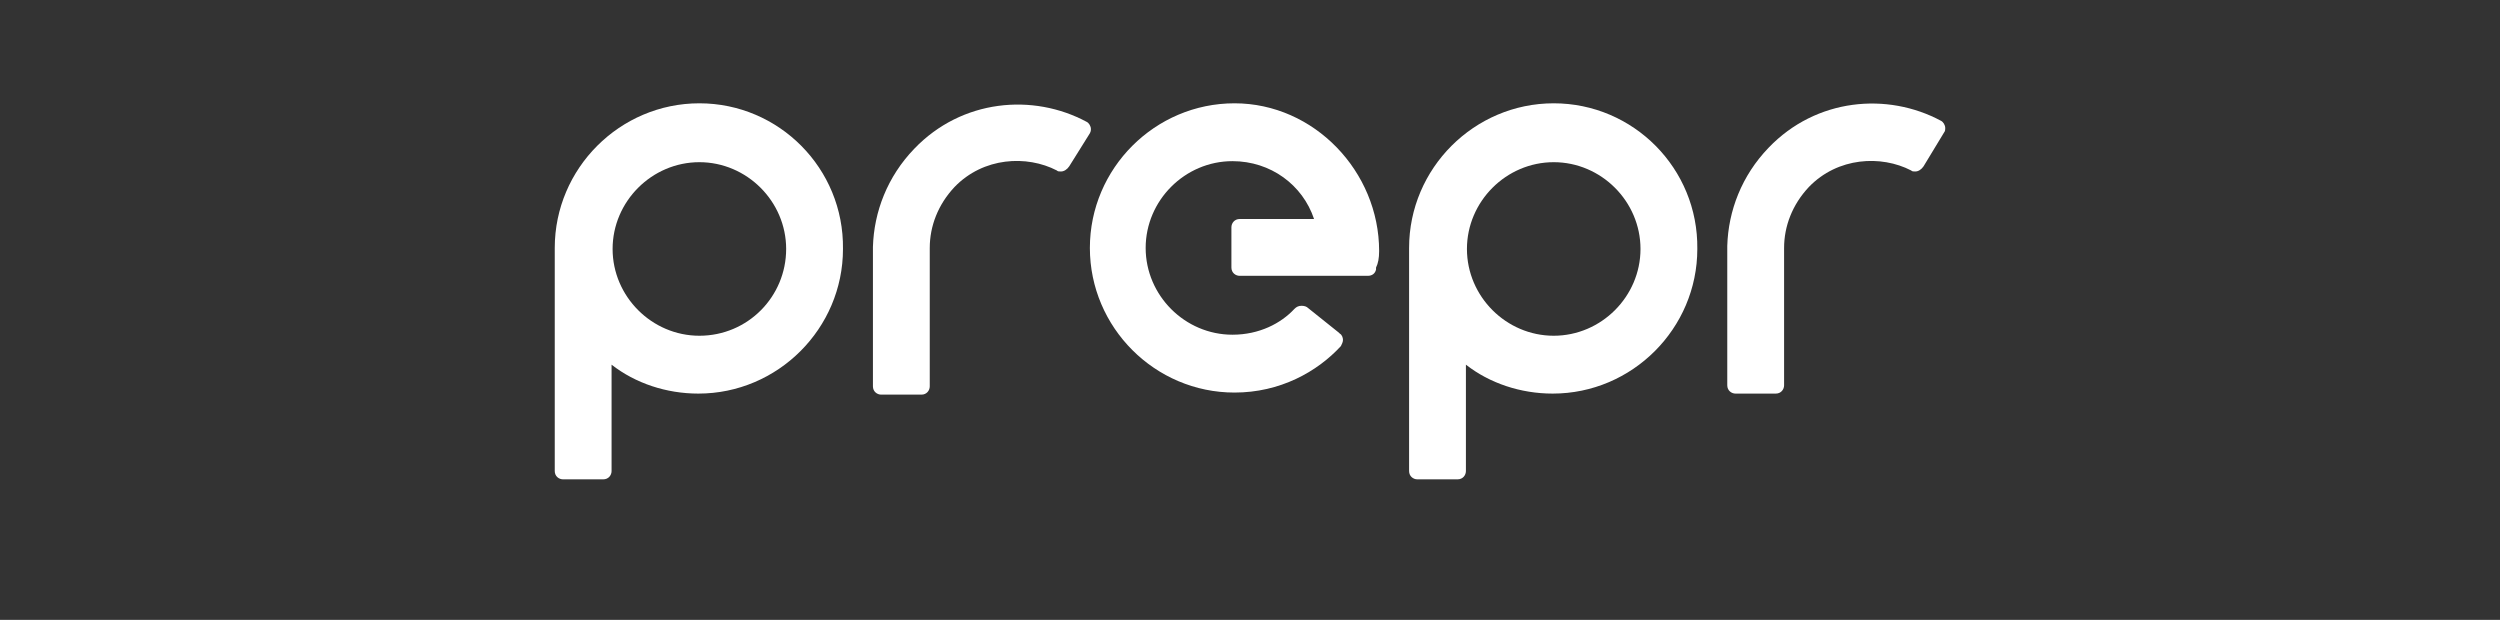 <?xml version="1.0" encoding="utf-8"?>
<!-- Generator: Adobe Illustrator 26.0.1, SVG Export Plug-In . SVG Version: 6.00 Build 0)  -->
<!DOCTYPE svg PUBLIC "-//W3C//DTD SVG 1.0//EN" "http://www.w3.org/TR/2001/REC-SVG-20010904/DTD/svg10.dtd">
<svg version="1.0" id="Layer_1" xmlns:x="http://ns.adobe.com/Extensibility/1.0/" xmlns:i="http://ns.adobe.com/AdobeIllustrator/10.0/" xmlns:graph="http://ns.adobe.com/Graphs/1.0/"
	 xmlns="http://www.w3.org/2000/svg" xmlns:xlink="http://www.w3.org/1999/xlink" x="0px" y="0px" viewBox="0 0 242 60"
	 style="enable-background:new 0 0 242 60;" xml:space="preserve">
<rect x="0" y="0" width="242" height="60" fill="#333333" stroke="none"/>
<style type="text/css">
	.st0{fill:#FFFFFF;}
	.st1{fill:none;}
</style>
<g>
	<path class="st0" d="M105.5,12.9C105.5,12.9,105.5,12.8,105.5,12.9L105.5,12.9C105.5,12.8,105.5,12.8,105.5,12.9
		c0.1-0.2,0.1-0.3,0.1-0.4c0-0.3-0.2-0.6-0.4-0.7c0,0,0,0,0,0c-5.2-2.8-12.1-2.2-16.7,2.6c-2.6,2.7-3.9,6.1-4,9.5h0v13.5l0,0
		c0,0,0,0,0,0c0,0.5,0.4,0.8,0.8,0.8h3.9c0.5,0,0.8-0.4,0.8-0.8c0,0,0,0,0,0l0,0V24h0c0-2.1,0.8-4.2,2.4-5.9c2.8-2.9,7-3.1,9.9-1.6
		c0,0,0,0,0,0c0,0,0,0,0,0l0,0c0.1,0.1,0.2,0.1,0.4,0.1c0.3,0,0.6-0.2,0.8-0.5L105.5,12.9z"/>
	<path class="st0" d="M67.7,10c-7.7,0-14,6.3-14,14l0,0v21.6c0,0.5,0.4,0.8,0.8,0.8h3.9l0,0c0,0,0,0,0,0c0.5,0,0.8-0.4,0.8-0.8V35.3
		c2.3,1.8,5.3,2.8,8.4,2.8c7.7,0,14-6.3,14-14C81.7,16.3,75.4,10,67.7,10z M67.7,32.5c-4.6,0-8.4-3.8-8.4-8.4s3.8-8.4,8.4-8.4
		c4.6,0,8.4,3.8,8.4,8.4S72.4,32.5,67.7,32.5z"/>
	<path class="st0" d="M150.4,10c-7.7,0-14,6.3-14,14l0,0v21.6c0,0.5,0.4,0.8,0.8,0.8l0,0h3.9c0.5,0,0.8-0.4,0.8-0.8V35.3
		c2.3,1.8,5.3,2.8,8.4,2.8c7.7,0,14-6.3,14-14C164.4,16.3,158.1,10,150.4,10z M150.4,32.5c-4.6,0-8.4-3.8-8.4-8.4s3.8-8.4,8.4-8.4
		c4.6,0,8.4,3.8,8.4,8.4S155,32.5,150.4,32.5z"/>
	<path class="st0" d="M133.5,24.3c0-7.7-6.3-14.3-14-14.3s-14,6.3-14,14c0,7.7,6.3,14,14,14c4.4,0,8-2,10.3-4.5c0,0,0,0,0,0
		c0,0,0,0,0,0v0c0.1-0.2,0.2-0.4,0.2-0.6c0-0.2-0.1-0.5-0.3-0.6v0l0,0c0,0,0,0-0.1-0.1l-3-2.4c-0.1-0.1-0.3-0.2-0.6-0.2
		c-0.3,0-0.5,0.1-0.7,0.3c-1.3,1.4-3.4,2.5-6,2.5c-4.6,0-8.4-3.8-8.4-8.4c0-4.6,3.8-8.4,8.4-8.4c3.7,0,6.8,2.3,7.9,5.6h-7.2l0,0
		c-0.5,0-0.8,0.4-0.8,0.8l0,3.9c0,0.5,0.4,0.8,0.8,0.8h12.2c0,0,0,0,0.1,0c0,0,0,0,0.1,0c0.4,0,0.7-0.2,0.8-0.6l0,0c0,0,0-0.1,0-0.1
		c0,0,0-0.1,0-0.1C133.4,25.5,133.5,25,133.5,24.3z"/>
	<path class="st0" d="M188.2,12.8L188.2,12.8C188.2,12.8,188.2,12.8,188.2,12.8c0.1-0.1,0.1-0.3,0.1-0.4c0-0.3-0.2-0.6-0.4-0.7
		c0,0,0,0,0,0c-5.2-2.8-12.1-2.2-16.7,2.6c-2.6,2.7-3.9,6.1-4,9.5h0v13.5l0,0c0,0,0,0,0,0c0,0.5,0.4,0.8,0.8,0.8h3.9
		c0.5,0,0.8-0.4,0.8-0.8c0,0,0,0,0,0l0,0V24h0c0-2.1,0.8-4.2,2.4-5.9c2.8-2.9,7-3.1,9.9-1.6c0,0,0,0,0,0c0,0,0,0,0,0l0,0
		c0.1,0.1,0.2,0.1,0.4,0.1c0.3,0,0.6-0.2,0.8-0.5L188.2,12.8C188.2,12.9,188.2,12.8,188.2,12.8z"/>
</g>
<rect class="st1" width="242" height="60"/>
</svg>
